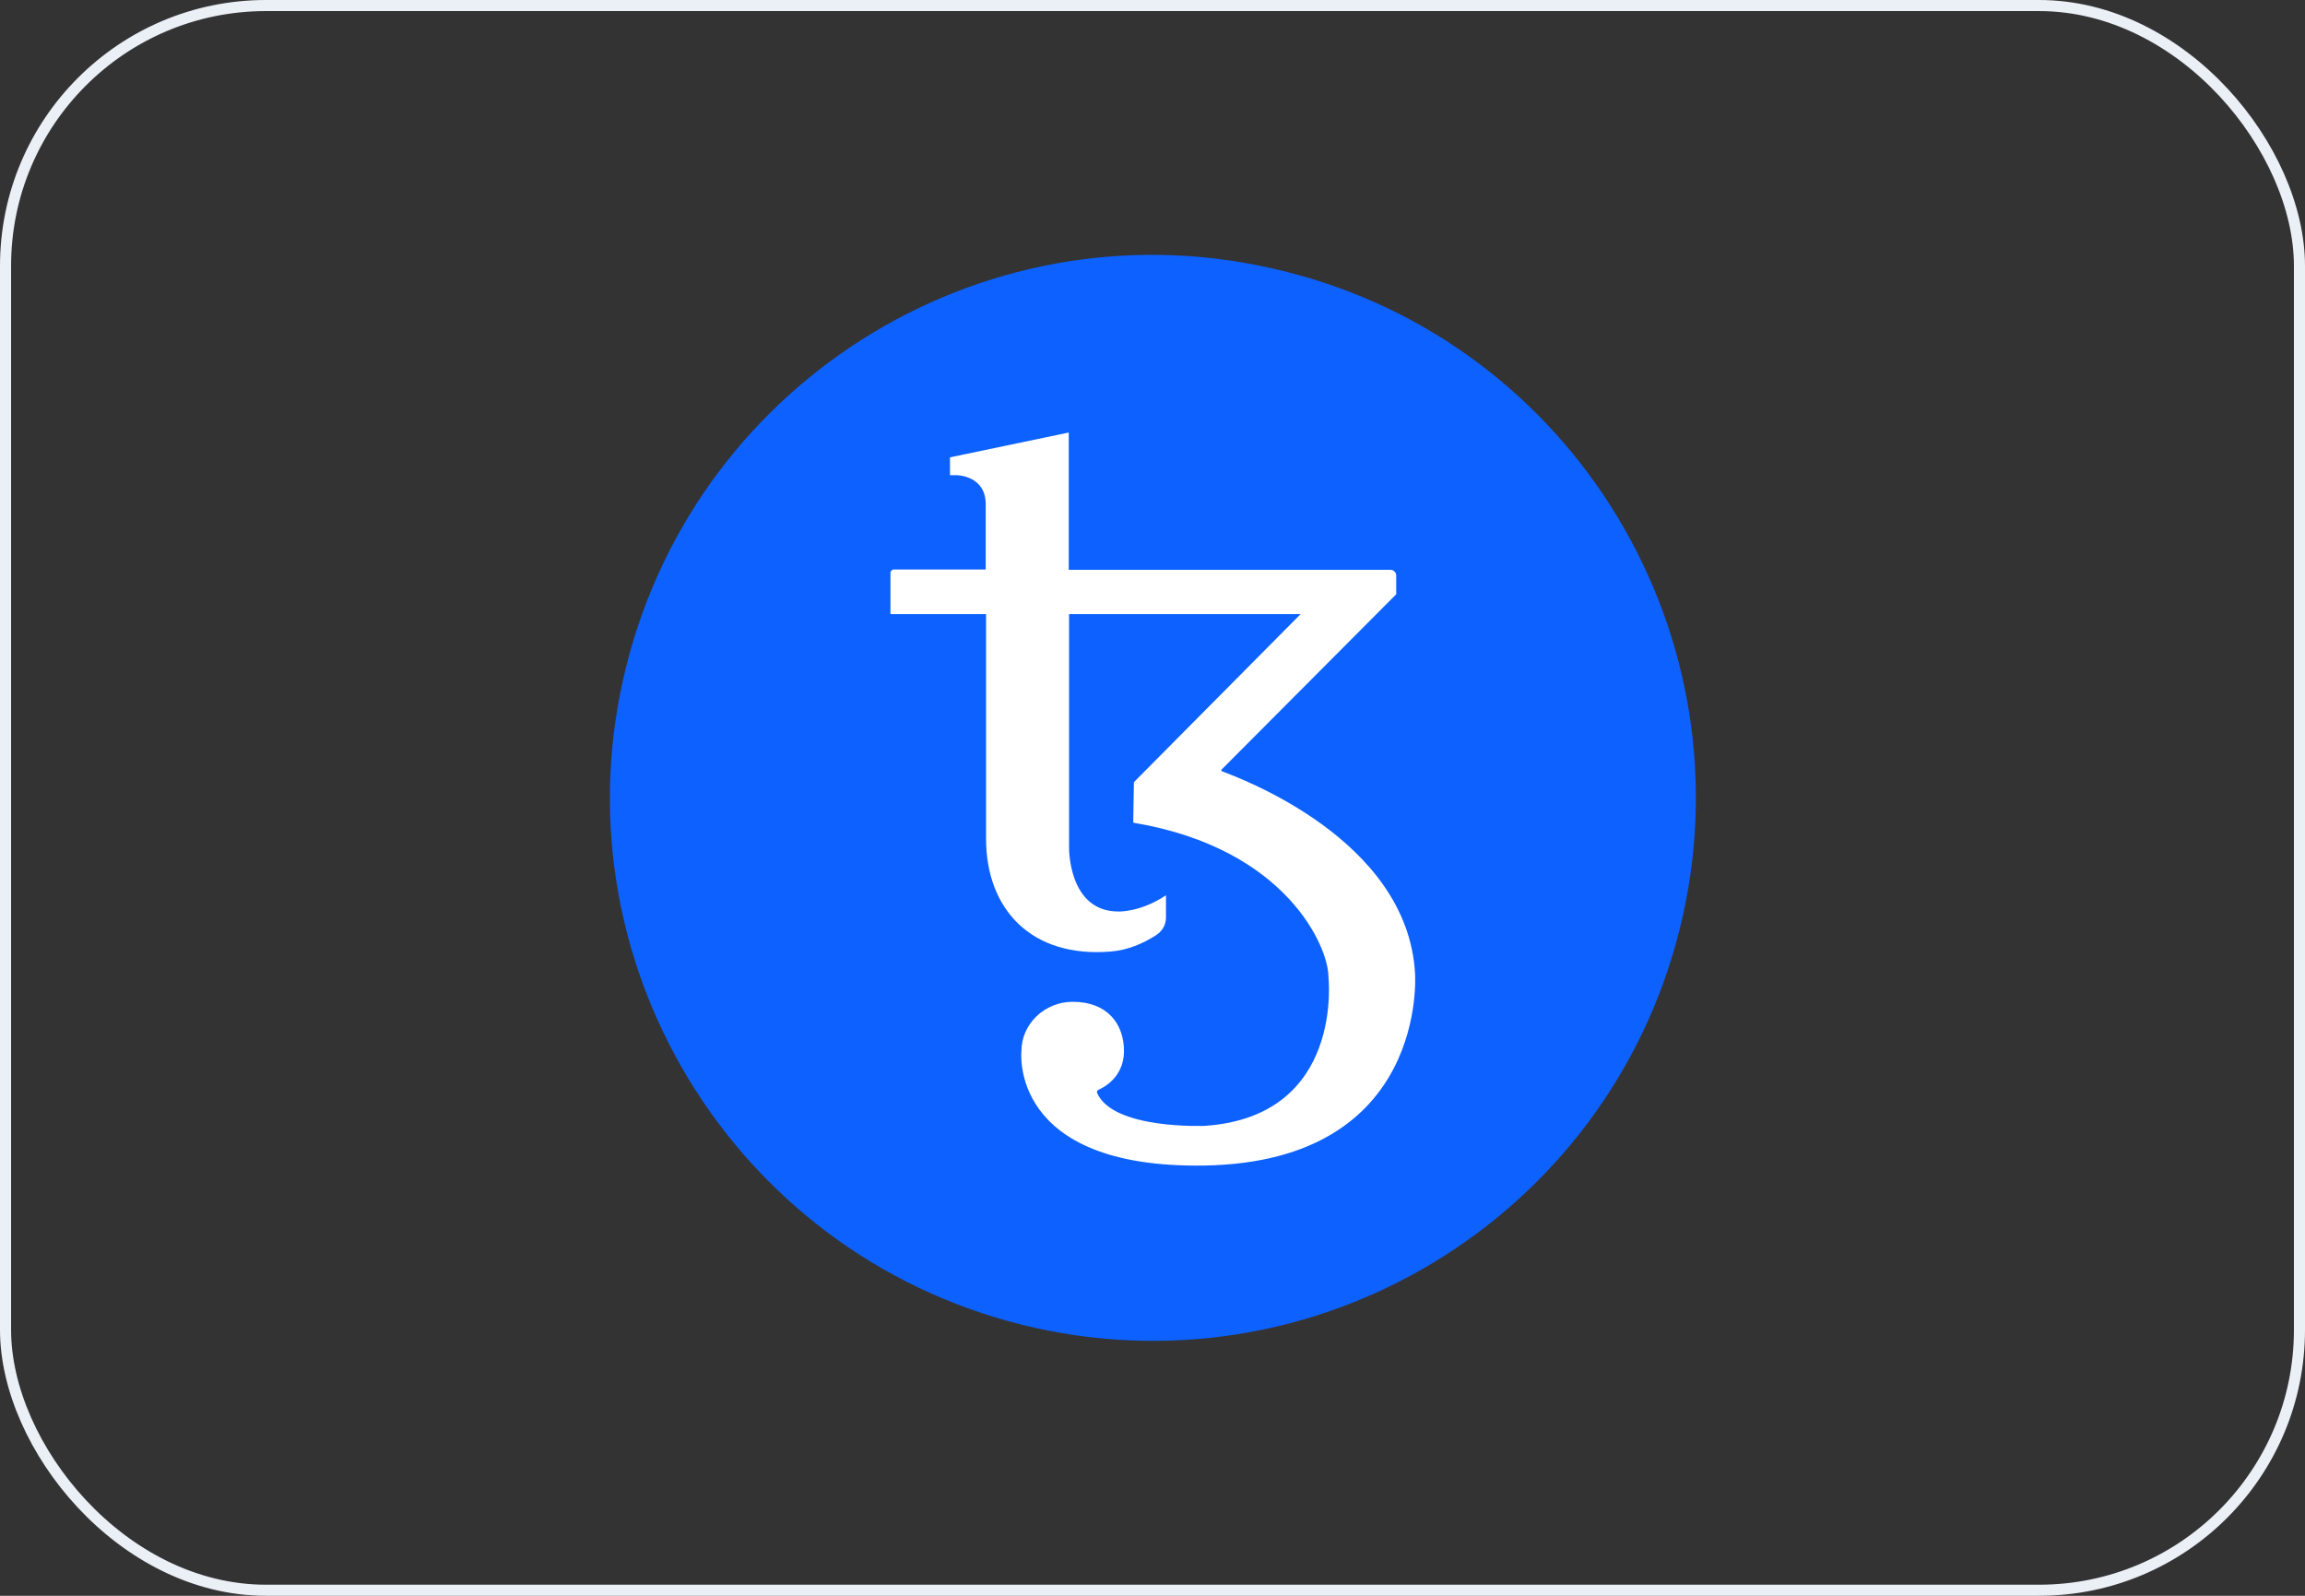 <svg width="208" height="144" viewBox="0 0 208 144" fill="none" xmlns="http://www.w3.org/2000/svg">
<rect x="0" y="0" width="208" height="144" fill="#333333" stroke="none"/>
<rect x="0.5" y="0.5" width="207" height="143" rx="23.5" stroke="#EBEFF6"/>
<path d="M151.579 83.823C145.04 110.057 118.47 126.077 92.187 119.534C65.953 112.976 49.96 86.405 56.498 60.171C63.037 33.937 89.591 17.918 115.809 24.46C142.107 30.922 158.101 57.573 151.579 83.823Z" fill="#0D61FF"/>
<path d="M127.692 87.833C127.006 75.684 111.724 70.162 110.261 69.595C110.201 69.566 110.201 69.506 110.231 69.446L125.991 53.627V51.925C125.991 51.657 125.752 51.418 125.484 51.418H96.442V39.031L85.726 41.269V42.881H86.323C86.323 42.881 88.95 42.881 88.95 45.508V51.388H80.652C80.503 51.388 80.353 51.537 80.353 51.686V55.417H88.98V75.684C88.98 82.042 93.069 86.46 100.232 85.863C101.755 85.743 103.157 85.146 104.351 84.37C104.889 84.012 105.217 83.445 105.217 82.788V80.788C102.889 82.341 100.919 82.251 100.919 82.251C96.382 82.251 96.471 76.49 96.471 76.49V55.417H117.365L102.322 70.58C102.292 72.58 102.262 74.132 102.262 74.162C102.262 74.222 102.292 74.252 102.351 74.252C116.141 76.58 119.872 85.505 119.872 88.101C119.872 88.101 121.365 100.727 108.739 101.593C108.739 101.593 100.471 101.951 99.008 98.638C98.949 98.518 99.008 98.399 99.128 98.339C100.501 97.713 101.426 96.489 101.426 94.847C101.426 92.4 99.934 90.4 96.8 90.4C94.263 90.4 92.173 92.4 92.173 94.847C92.173 94.847 90.979 105.473 108.709 105.175C128.946 104.816 127.692 87.833 127.692 87.833Z" fill="white"/>
</svg>
